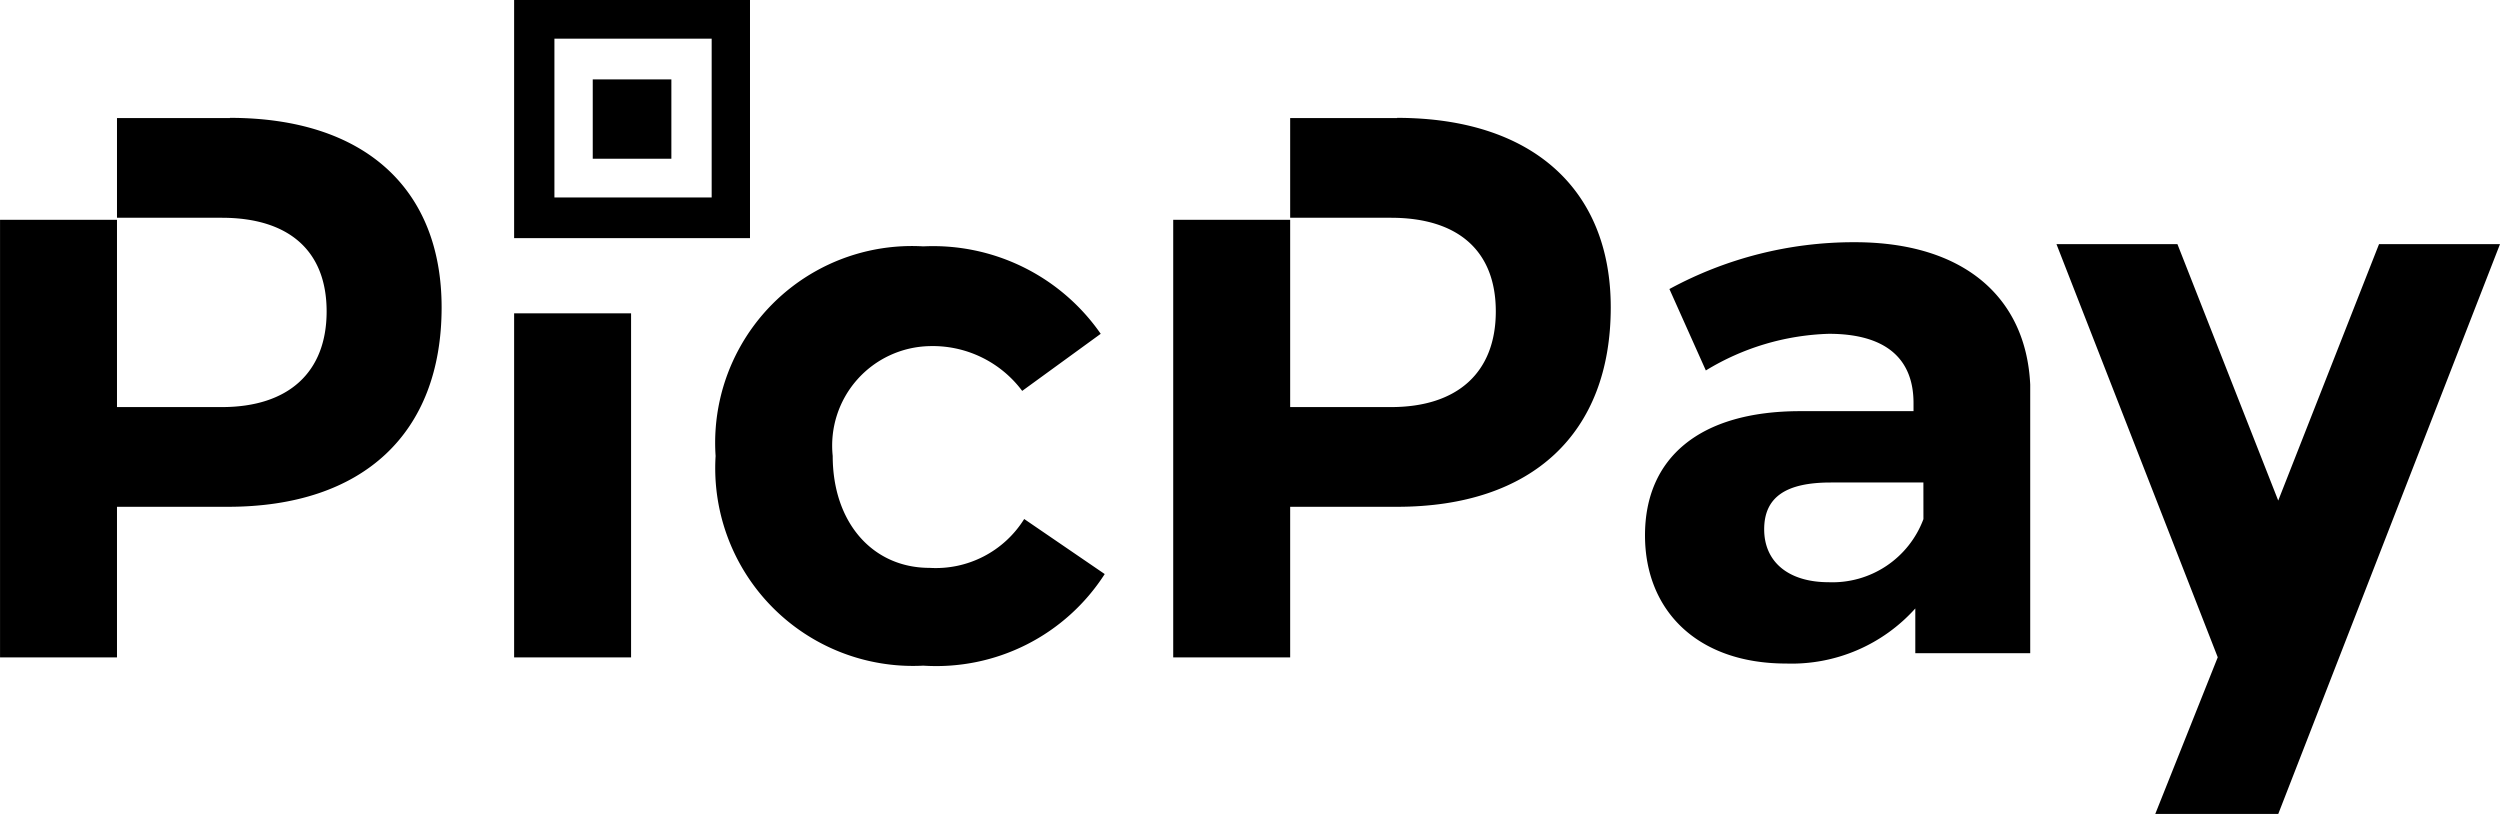 <svg id="picpay-logo" xmlns="http://www.w3.org/2000/svg" width="68.617" height="22.346" viewBox="0 0 68.617 22.346">
  <path id="path2" d="M39.4,18.044h3.21V8.6H39.4ZM43.716,2.179H41.558V4.357h2.158ZM31.6,3.24H28.5V5.977h2.877c1.826,0,2.877.894,2.877,2.57s-1.051,2.626-2.877,2.626H28.5V6.033h-3.21V18.044H28.5V13.91h3.044c3.708,0,5.866-2.011,5.866-5.475,0-3.24-2.1-5.2-5.81-5.2ZM45.874,0H39.4V6.536h6.474ZM44.822,5.419H40.506V1.061h4.316ZM63.637,3.24H60.7V5.977h2.767c1.826,0,2.877.894,2.877,2.57s-1.051,2.626-2.877,2.626H60.7V6.033h-3.21V18.044H60.7V13.91h2.933c3.708,0,5.866-2.011,5.866-5.475,0-3.24-2.158-5.2-5.866-5.2ZM90.586,6.7l-2.767,7.039L85.052,6.7h-3.32l4.427,11.34-1.715,4.3h3.376L93.906,6.7ZM76.2,6.648a10.6,10.6,0,0,0-5.091,1.285l1,2.235a6.857,6.857,0,0,1,3.376-1.006c1.549,0,2.324.67,2.324,1.9v.223H74.7c-2.767,0-4.261,1.285-4.261,3.408,0,2.067,1.439,3.519,3.874,3.519A4.56,4.56,0,0,0,77.858,16.7v1.229h3.154V10.558c-.111-2.4-1.826-3.91-4.814-3.91Zm1.881,7.6a2.665,2.665,0,0,1-2.6,1.732c-1.107,0-1.771-.559-1.771-1.452s.609-1.285,1.826-1.285H78.08ZM50.8,15.586c-1.549,0-2.656-1.229-2.656-3.073A2.731,2.731,0,0,1,50.8,9.5a3.063,3.063,0,0,1,2.545,1.229L55.5,9.162a5.6,5.6,0,0,0-4.87-2.4,5.4,5.4,0,0,0-5.7,5.754,5.428,5.428,0,0,0,5.7,5.754,5.493,5.493,0,0,0,4.98-2.514L53.4,14.245a2.857,2.857,0,0,1-2.6,1.341Z" transform="translate(-25.289 0)"/>
</svg>
